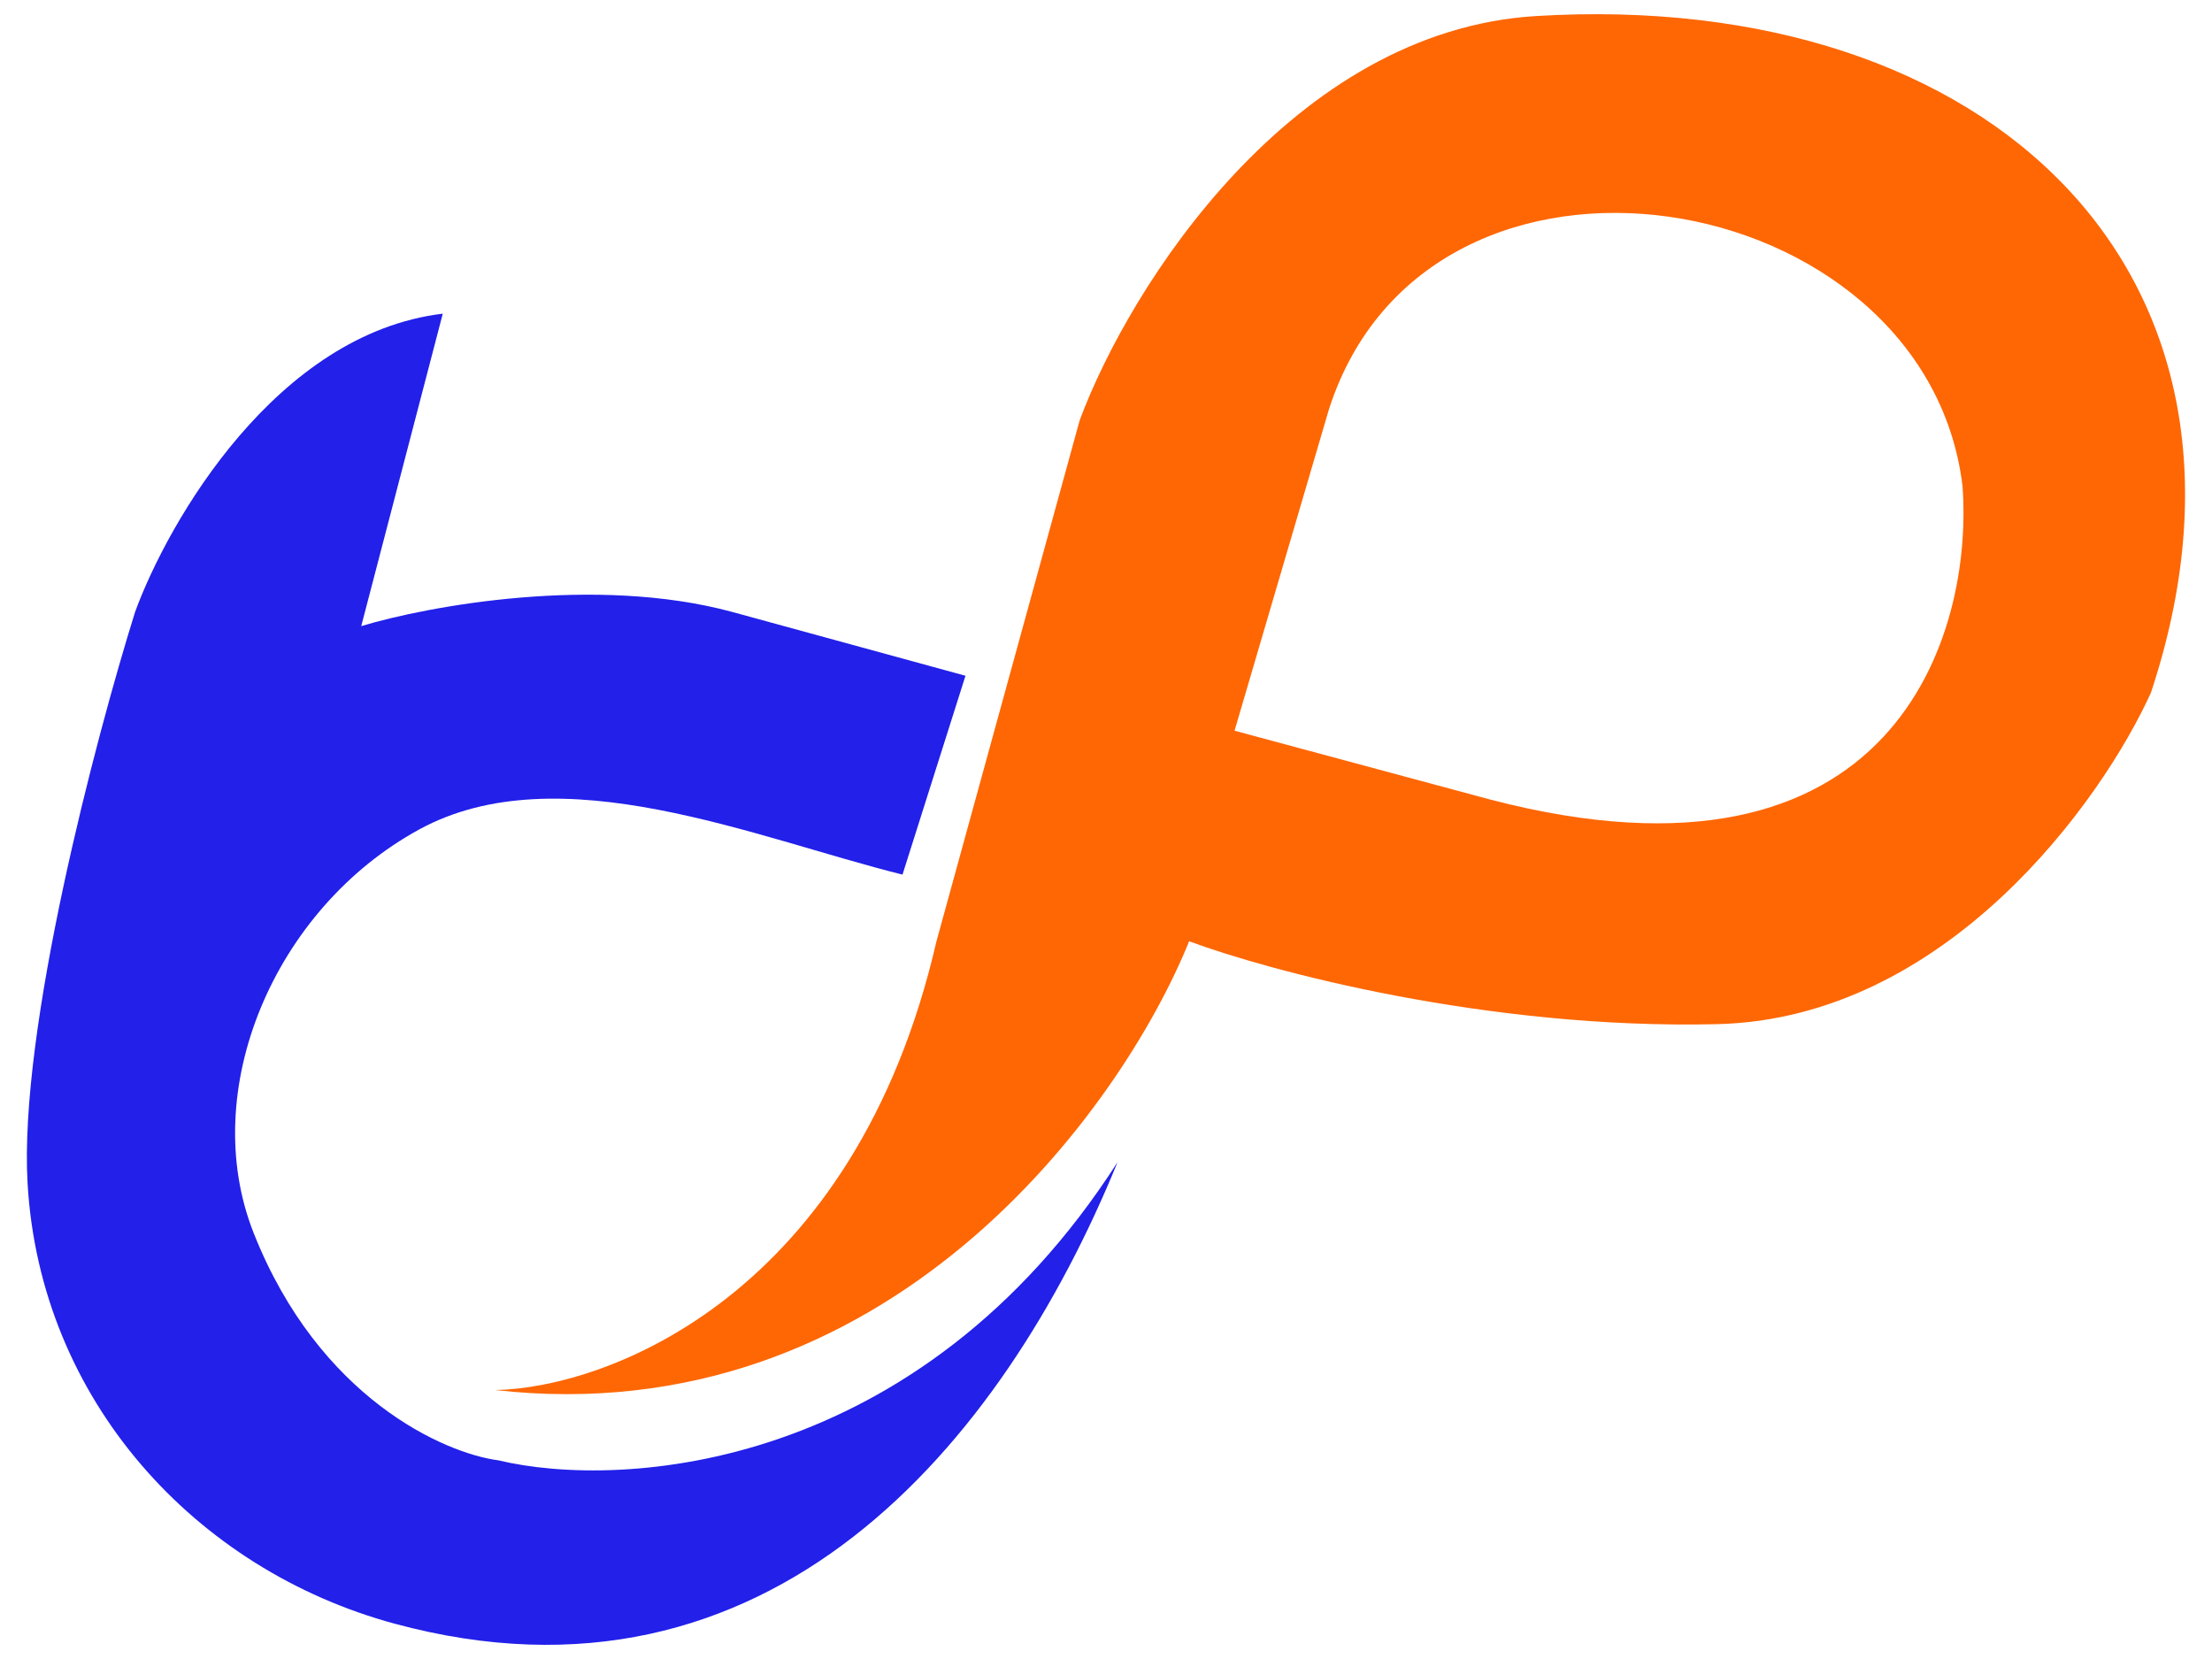 <svg width="36" height="27" viewBox="0 0 36 27" fill="none" xmlns="http://www.w3.org/2000/svg">
<path d="M14.688 14.234L15.713 10.998L11.912 9.958C9.692 9.358 6.965 9.862 5.879 10.19L7.206 5.105C4.503 5.429 2.742 8.476 2.199 9.958C1.555 12.019 0.304 16.765 0.449 19.26C0.654 22.787 3.178 25.546 6.422 26.425C12.516 28.075 16.312 23.508 18.188 18.914C14.954 23.952 10.123 24.248 8.112 23.767C7.227 23.651 5.191 22.75 4.129 20.069C3.208 17.745 4.467 14.786 6.821 13.5C9.096 12.257 12.301 13.641 14.688 14.234Z" fill="#2220E9"/>
<path fill-rule="evenodd" clip-rule="evenodd" d="M8.059 22.623C9.9 22.586 13.915 21.073 15.241 15.319L17.573 6.835C18.392 4.643 21.032 0.501 25 0.261C32.428 -0.189 37.255 4.486 35.006 11.274C34.208 13.034 31.679 16.578 27.947 16.668C24.215 16.757 20.663 15.806 19.353 15.319C18.248 18.053 14.443 23.343 8.059 22.623ZM20.092 11.892L21.627 6.666C23.252 1.59 31.332 2.961 31.939 7.903C32.123 10.319 30.846 14.724 24.266 13.016L20.092 11.892Z" fill="#FE6704"/>
</svg>
